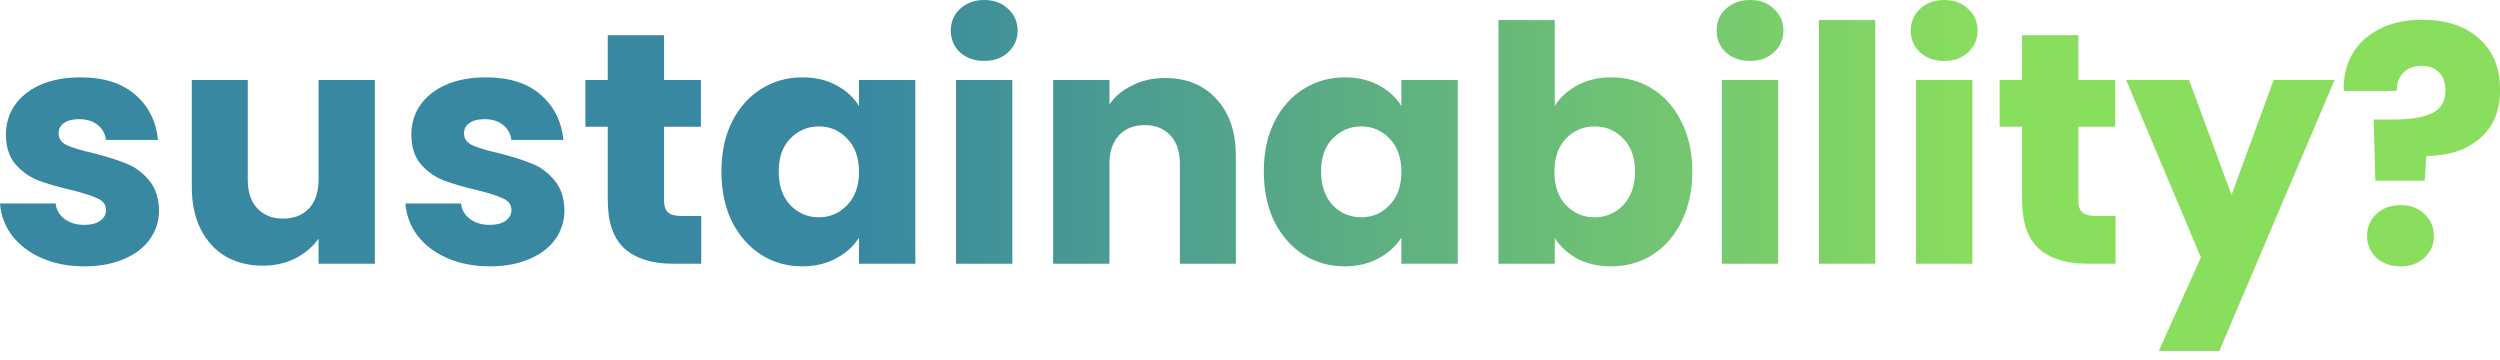 <svg width="243" height="35" viewBox="0 0 243 35" fill="none" xmlns="http://www.w3.org/2000/svg">
<path d="M235.458 1.92C237.74 1.92 239.564 2.517 240.93 3.712C242.316 4.907 243.01 6.592 243.01 8.768C243.01 10.773 242.348 12.341 241.026 13.472C239.724 14.581 237.996 15.147 235.842 15.168L235.682 17.568H230.882L230.722 11.616H232.642C234.284 11.616 235.532 11.413 236.386 11.008C237.26 10.603 237.698 9.867 237.698 8.8C237.698 8.053 237.495 7.467 237.09 7.04C236.684 6.613 236.119 6.4 235.394 6.4C234.626 6.4 234.028 6.624 233.602 7.072C233.175 7.499 232.962 8.085 232.962 8.832H227.81C227.767 7.531 228.034 6.357 228.61 5.312C229.207 4.267 230.082 3.445 231.234 2.848C232.407 2.229 233.815 1.92 235.458 1.92ZM233.346 25.888C232.386 25.888 231.596 25.611 230.978 25.056C230.38 24.48 230.082 23.776 230.082 22.944C230.082 22.091 230.38 21.376 230.978 20.8C231.596 20.224 232.386 19.936 233.346 19.936C234.284 19.936 235.052 20.224 235.65 20.8C236.268 21.376 236.578 22.091 236.578 22.944C236.578 23.776 236.268 24.48 235.65 25.056C235.052 25.611 234.284 25.888 233.346 25.888Z" fill="url(#paint0_linear_1406_8802)"/>
<path d="M226.919 7.776L215.719 34.112H209.831L213.927 25.024L206.663 7.776H212.775L216.903 18.944L220.999 7.776H226.919Z" fill="url(#paint1_linear_1406_8802)"/>
<path d="M205.631 20.992V25.632H202.847C200.863 25.632 199.316 25.152 198.207 24.192C197.097 23.211 196.543 21.621 196.543 19.424V12.32H194.367V7.776H196.543V3.424H202.015V7.776H205.599V12.32H202.015V19.488C202.015 20.021 202.143 20.405 202.399 20.64C202.655 20.875 203.081 20.992 203.679 20.992H205.631Z" fill="url(#paint2_linear_1406_8802)"/>
<path d="M188.993 5.92C188.033 5.92 187.244 5.643 186.625 5.088C186.028 4.512 185.729 3.808 185.729 2.976C185.729 2.123 186.028 1.419 186.625 0.864C187.244 0.288 188.033 0 188.993 0C189.932 0 190.7 0.288 191.297 0.864C191.916 1.419 192.225 2.123 192.225 2.976C192.225 3.808 191.916 4.512 191.297 5.088C190.7 5.643 189.932 5.92 188.993 5.92ZM191.713 7.776V25.632H186.241V7.776H191.713Z" fill="url(#paint3_linear_1406_8802)"/>
<path d="M182.276 1.952V25.632H176.804V1.952H182.276Z" fill="url(#paint4_linear_1406_8802)"/>
<path d="M170.118 5.92C169.158 5.92 168.369 5.643 167.75 5.088C167.153 4.512 166.854 3.808 166.854 2.976C166.854 2.123 167.153 1.419 167.75 0.864C168.369 0.288 169.158 0 170.118 0C171.057 0 171.825 0.288 172.422 0.864C173.041 1.419 173.35 2.123 173.35 2.976C173.35 3.808 173.041 4.512 172.422 5.088C171.825 5.643 171.057 5.92 170.118 5.92ZM172.838 7.776V25.632H167.366V7.776H172.838Z" fill="url(#paint5_linear_1406_8802)"/>
<path d="M151.119 10.304C151.631 9.472 152.367 8.8 153.327 8.288C154.287 7.776 155.386 7.52 156.623 7.52C158.095 7.52 159.429 7.893 160.623 8.64C161.818 9.387 162.757 10.453 163.439 11.84C164.143 13.227 164.495 14.837 164.495 16.672C164.495 18.507 164.143 20.128 163.439 21.536C162.757 22.923 161.818 24 160.623 24.768C159.429 25.515 158.095 25.888 156.623 25.888C155.365 25.888 154.266 25.643 153.327 25.152C152.389 24.64 151.653 23.968 151.119 23.136V25.632H145.647V1.952H151.119V10.304ZM158.927 16.672C158.927 15.307 158.543 14.24 157.775 13.472C157.029 12.683 156.101 12.288 154.991 12.288C153.903 12.288 152.975 12.683 152.207 13.472C151.461 14.261 151.087 15.339 151.087 16.704C151.087 18.069 151.461 19.147 152.207 19.936C152.975 20.725 153.903 21.12 154.991 21.12C156.079 21.12 157.007 20.725 157.775 19.936C158.543 19.125 158.927 18.037 158.927 16.672Z" fill="url(#paint6_linear_1406_8802)"/>
<path d="M122.841 16.672C122.841 14.837 123.182 13.227 123.865 11.84C124.569 10.453 125.518 9.387 126.713 8.64C127.907 7.893 129.241 7.52 130.713 7.52C131.971 7.52 133.07 7.776 134.009 8.288C134.969 8.8 135.705 9.472 136.217 10.304V7.776H141.689V25.632H136.217V23.104C135.683 23.936 134.937 24.608 133.977 25.12C133.038 25.632 131.939 25.888 130.681 25.888C129.23 25.888 127.907 25.515 126.713 24.768C125.518 24 124.569 22.923 123.865 21.536C123.182 20.128 122.841 18.507 122.841 16.672ZM136.217 16.704C136.217 15.339 135.833 14.261 135.065 13.472C134.318 12.683 133.401 12.288 132.313 12.288C131.225 12.288 130.297 12.683 129.529 13.472C128.782 14.24 128.409 15.307 128.409 16.672C128.409 18.037 128.782 19.125 129.529 19.936C130.297 20.725 131.225 21.12 132.313 21.12C133.401 21.12 134.318 20.725 135.065 19.936C135.833 19.147 136.217 18.069 136.217 16.704Z" fill="url(#paint7_linear_1406_8802)"/>
<path d="M113.246 7.584C115.337 7.584 117.001 8.267 118.238 9.632C119.497 10.976 120.126 12.832 120.126 15.2V25.632H114.686V15.936C114.686 14.741 114.377 13.813 113.758 13.152C113.14 12.491 112.308 12.16 111.262 12.16C110.217 12.16 109.385 12.491 108.766 13.152C108.148 13.813 107.838 14.741 107.838 15.936V25.632H102.366V7.776H107.838V10.144C108.393 9.355 109.14 8.736 110.078 8.288C111.017 7.819 112.073 7.584 113.246 7.584Z" fill="url(#paint8_linear_1406_8802)"/>
<path d="M95.681 5.92C94.721 5.92 93.931 5.643 93.313 5.088C92.715 4.512 92.417 3.808 92.417 2.976C92.417 2.123 92.715 1.419 93.313 0.864C93.931 0.288 94.721 0 95.681 0C96.619 0 97.387 0.288 97.985 0.864C98.603 1.419 98.913 2.123 98.913 2.976C98.913 3.808 98.603 4.512 97.985 5.088C97.387 5.643 96.619 5.92 95.681 5.92ZM98.401 7.776V25.632H92.929V7.776H98.401Z" fill="url(#paint9_linear_1406_8802)"/>
<path d="M70.122 16.672C70.122 14.837 70.463 13.227 71.146 11.84C71.85 10.453 72.799 9.387 73.994 8.64C75.189 7.893 76.522 7.52 77.994 7.52C79.253 7.52 80.351 7.776 81.29 8.288C82.25 8.8 82.986 9.472 83.498 10.304V7.776H88.97V25.632H83.498V23.104C82.965 23.936 82.218 24.608 81.258 25.12C80.319 25.632 79.221 25.888 77.962 25.888C76.511 25.888 75.189 25.515 73.994 24.768C72.799 24 71.85 22.923 71.146 21.536C70.463 20.128 70.122 18.507 70.122 16.672ZM83.498 16.704C83.498 15.339 83.114 14.261 82.346 13.472C81.599 12.683 80.682 12.288 79.594 12.288C78.506 12.288 77.578 12.683 76.81 13.472C76.063 14.24 75.69 15.307 75.69 16.672C75.69 18.037 76.063 19.125 76.81 19.936C77.578 20.725 78.506 21.12 79.594 21.12C80.682 21.12 81.599 20.725 82.346 19.936C83.114 19.147 83.498 18.069 83.498 16.704Z" fill="url(#paint10_linear_1406_8802)"/>
<path d="M68.162 20.992V25.632H65.378C63.394 25.632 61.847 25.152 60.738 24.192C59.629 23.211 59.074 21.621 59.074 19.424V12.32H56.898V7.776H59.074V3.424H64.546V7.776H68.13V12.32H64.546V19.488C64.546 20.021 64.674 20.405 64.93 20.64C65.186 20.875 65.613 20.992 66.21 20.992H68.162Z" fill="url(#paint11_linear_1406_8802)"/>
<path d="M47.63 25.888C46.073 25.888 44.686 25.621 43.47 25.088C42.254 24.555 41.294 23.829 40.59 22.912C39.886 21.973 39.492 20.928 39.406 19.776H44.814C44.878 20.395 45.166 20.896 45.678 21.28C46.19 21.664 46.82 21.856 47.566 21.856C48.249 21.856 48.772 21.728 49.134 21.472C49.518 21.195 49.71 20.843 49.71 20.416C49.71 19.904 49.444 19.531 48.91 19.296C48.377 19.04 47.513 18.763 46.318 18.464C45.038 18.165 43.972 17.856 43.118 17.536C42.265 17.195 41.529 16.672 40.91 15.968C40.292 15.243 39.982 14.272 39.982 13.056C39.982 12.032 40.26 11.104 40.814 10.272C41.39 9.419 42.222 8.747 43.31 8.256C44.42 7.765 45.732 7.52 47.246 7.52C49.486 7.52 51.246 8.075 52.526 9.184C53.828 10.293 54.574 11.765 54.766 13.6H49.71C49.625 12.981 49.348 12.491 48.878 12.128C48.43 11.765 47.833 11.584 47.086 11.584C46.446 11.584 45.956 11.712 45.614 11.968C45.273 12.203 45.102 12.533 45.102 12.96C45.102 13.472 45.369 13.856 45.902 14.112C46.457 14.368 47.31 14.624 48.462 14.88C49.785 15.221 50.862 15.563 51.694 15.904C52.526 16.224 53.252 16.757 53.87 17.504C54.51 18.229 54.841 19.211 54.862 20.448C54.862 21.493 54.564 22.432 53.966 23.264C53.39 24.075 52.548 24.715 51.438 25.184C50.35 25.653 49.081 25.888 47.63 25.888Z" fill="url(#paint12_linear_1406_8802)"/>
<path d="M36.436 7.776V25.632H30.964V23.2C30.409 23.989 29.652 24.629 28.692 25.12C27.753 25.589 26.708 25.824 25.556 25.824C24.191 25.824 22.985 25.525 21.94 24.928C20.895 24.309 20.084 23.424 19.508 22.272C18.932 21.12 18.644 19.765 18.644 18.208V7.776H24.084V17.472C24.084 18.667 24.393 19.595 25.012 20.256C25.631 20.917 26.462 21.248 27.508 21.248C28.575 21.248 29.417 20.917 30.036 20.256C30.654 19.595 30.964 18.667 30.964 17.472V7.776H36.436Z" fill="url(#paint13_linear_1406_8802)"/>
<path d="M8.224 25.888C6.667 25.888 5.28 25.621 4.064 25.088C2.848 24.555 1.888 23.829 1.184 22.912C0.48 21.973 0.085 20.928 0 19.776H5.408C5.472 20.395 5.76 20.896 6.272 21.28C6.784 21.664 7.413 21.856 8.16 21.856C8.843 21.856 9.365 21.728 9.728 21.472C10.112 21.195 10.304 20.843 10.304 20.416C10.304 19.904 10.037 19.531 9.504 19.296C8.971 19.04 8.107 18.763 6.912 18.464C5.632 18.165 4.565 17.856 3.712 17.536C2.859 17.195 2.123 16.672 1.504 15.968C0.885 15.243 0.576 14.272 0.576 13.056C0.576 12.032 0.853 11.104 1.408 10.272C1.984 9.419 2.816 8.747 3.904 8.256C5.013 7.765 6.325 7.52 7.84 7.52C10.08 7.52 11.84 8.075 13.12 9.184C14.421 10.293 15.168 11.765 15.36 13.6H10.304C10.219 12.981 9.941 12.491 9.472 12.128C9.024 11.765 8.427 11.584 7.68 11.584C7.04 11.584 6.549 11.712 6.208 11.968C5.867 12.203 5.696 12.533 5.696 12.96C5.696 13.472 5.963 13.856 6.496 14.112C7.051 14.368 7.904 14.624 9.056 14.88C10.379 15.221 11.456 15.563 12.288 15.904C13.12 16.224 13.845 16.757 14.464 17.504C15.104 18.229 15.435 19.211 15.456 20.448C15.456 21.493 15.157 22.432 14.56 23.264C13.984 24.075 13.141 24.715 12.032 25.184C10.944 25.653 9.675 25.888 8.224 25.888Z" fill="url(#paint14_linear_1406_8802)"/>
<defs>
<linearGradient id="paint0_linear_1406_8802" x1="83.654" y1="28.132" x2="193.401" y2="27.916" gradientUnits="userSpaceOnUse">
<stop stop-color="#3888A1"/>
<stop offset="1" stop-color="#8ADE5D"/>
</linearGradient>
<linearGradient id="paint1_linear_1406_8802" x1="83.654" y1="28.132" x2="193.401" y2="27.916" gradientUnits="userSpaceOnUse">
<stop stop-color="#3888A1"/>
<stop offset="1" stop-color="#8ADE5D"/>
</linearGradient>
<linearGradient id="paint2_linear_1406_8802" x1="83.654" y1="28.132" x2="193.401" y2="27.916" gradientUnits="userSpaceOnUse">
<stop stop-color="#3888A1"/>
<stop offset="1" stop-color="#8ADE5D"/>
</linearGradient>
<linearGradient id="paint3_linear_1406_8802" x1="83.654" y1="28.132" x2="193.401" y2="27.916" gradientUnits="userSpaceOnUse">
<stop stop-color="#3888A1"/>
<stop offset="1" stop-color="#8ADE5D"/>
</linearGradient>
<linearGradient id="paint4_linear_1406_8802" x1="83.654" y1="28.132" x2="193.401" y2="27.916" gradientUnits="userSpaceOnUse">
<stop stop-color="#3888A1"/>
<stop offset="1" stop-color="#8ADE5D"/>
</linearGradient>
<linearGradient id="paint5_linear_1406_8802" x1="83.654" y1="28.132" x2="193.401" y2="27.916" gradientUnits="userSpaceOnUse">
<stop stop-color="#3888A1"/>
<stop offset="1" stop-color="#8ADE5D"/>
</linearGradient>
<linearGradient id="paint6_linear_1406_8802" x1="83.654" y1="28.132" x2="193.401" y2="27.916" gradientUnits="userSpaceOnUse">
<stop stop-color="#3888A1"/>
<stop offset="1" stop-color="#8ADE5D"/>
</linearGradient>
<linearGradient id="paint7_linear_1406_8802" x1="83.654" y1="28.132" x2="193.401" y2="27.916" gradientUnits="userSpaceOnUse">
<stop stop-color="#3888A1"/>
<stop offset="1" stop-color="#8ADE5D"/>
</linearGradient>
<linearGradient id="paint8_linear_1406_8802" x1="83.654" y1="28.132" x2="193.401" y2="27.916" gradientUnits="userSpaceOnUse">
<stop stop-color="#3888A1"/>
<stop offset="1" stop-color="#8ADE5D"/>
</linearGradient>
<linearGradient id="paint9_linear_1406_8802" x1="83.654" y1="28.132" x2="193.401" y2="27.916" gradientUnits="userSpaceOnUse">
<stop stop-color="#3888A1"/>
<stop offset="1" stop-color="#8ADE5D"/>
</linearGradient>
<linearGradient id="paint10_linear_1406_8802" x1="83.654" y1="28.132" x2="193.401" y2="27.916" gradientUnits="userSpaceOnUse">
<stop stop-color="#3888A1"/>
<stop offset="1" stop-color="#8ADE5D"/>
</linearGradient>
<linearGradient id="paint11_linear_1406_8802" x1="83.654" y1="28.132" x2="193.401" y2="27.916" gradientUnits="userSpaceOnUse">
<stop stop-color="#3888A1"/>
<stop offset="1" stop-color="#8ADE5D"/>
</linearGradient>
<linearGradient id="paint12_linear_1406_8802" x1="83.654" y1="28.132" x2="193.401" y2="27.916" gradientUnits="userSpaceOnUse">
<stop stop-color="#3888A1"/>
<stop offset="1" stop-color="#8ADE5D"/>
</linearGradient>
<linearGradient id="paint13_linear_1406_8802" x1="83.654" y1="28.132" x2="193.401" y2="27.916" gradientUnits="userSpaceOnUse">
<stop stop-color="#3888A1"/>
<stop offset="1" stop-color="#8ADE5D"/>
</linearGradient>
<linearGradient id="paint14_linear_1406_8802" x1="83.654" y1="28.132" x2="193.401" y2="27.916" gradientUnits="userSpaceOnUse">
<stop stop-color="#3888A1"/>
<stop offset="1" stop-color="#8ADE5D"/>
</linearGradient>
</defs>
</svg>

